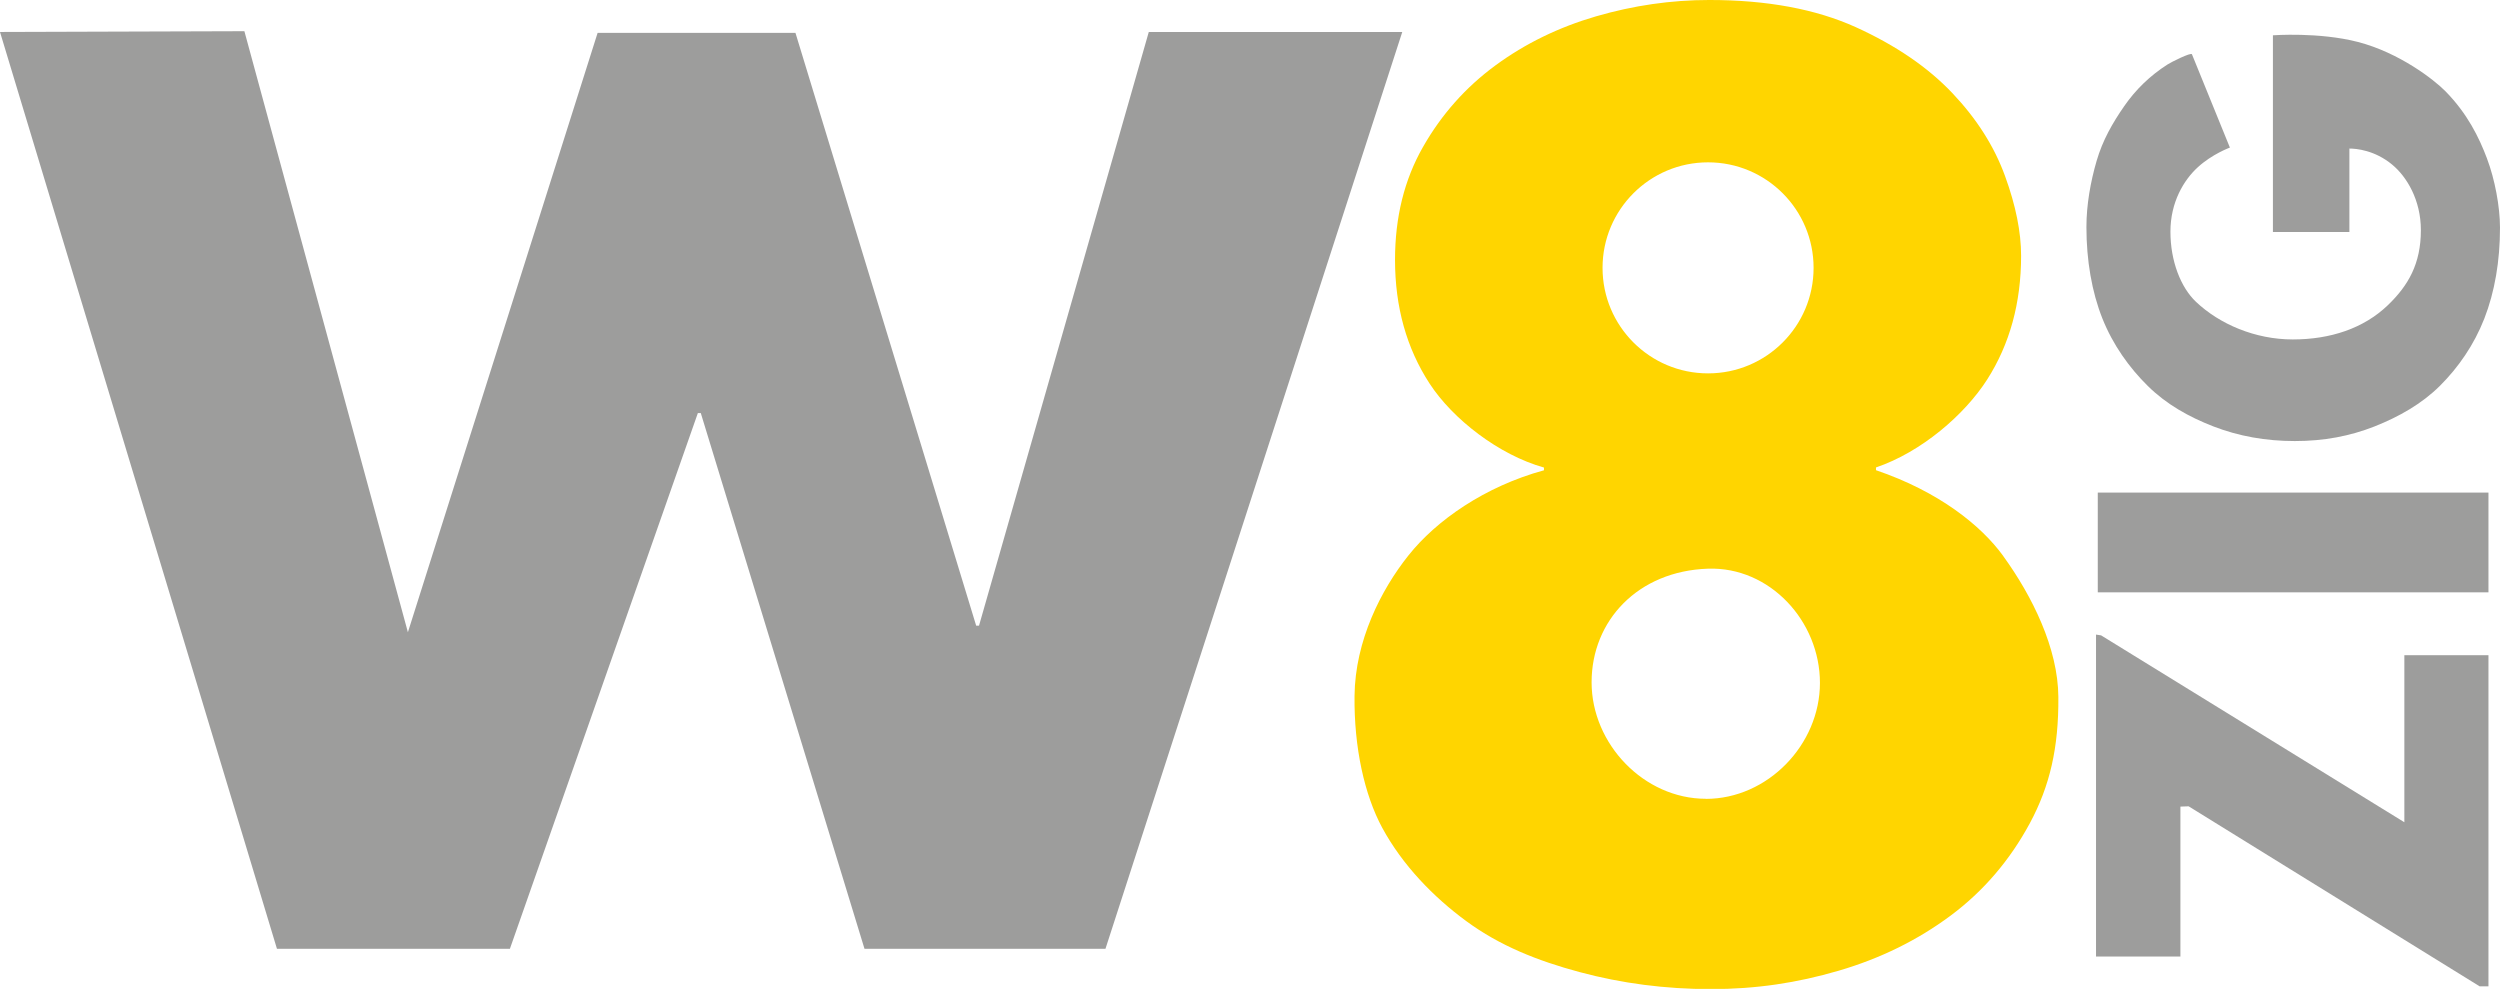 <?xml version="1.0" encoding="UTF-8"?>
<svg xmlns="http://www.w3.org/2000/svg" id="Ebene_1" data-name="Ebene 1" viewBox="0 0 255.64 101.12">
  <defs>
    <style>
      .cls-1 {
        fill: #ffd500;
      }

      .cls-2 {
        fill: #9d9d9c;
      }
    </style>
  </defs>
  <polygon class="cls-2" points="214.33 97.81 222.96 97.81 222.96 82.48 223.8 82.45 253.56 100.86 254.46 100.86 254.46 67 245.86 67 245.86 84.08 214.85 64.97 214.33 64.89 214.33 97.81"></polygon>
  <rect class="cls-2" x="214.51" y="50.37" width="39.95" height="10.2"></rect>
  <polygon class="cls-2" points="0 3.27 28.32 97.02 52.14 97.02 71.36 42.24 71.66 42.24 88.4 97.02 113.04 97.02 143.39 3.27 117.47 3.27 100.11 63.98 99.82 63.98 81.34 3.36 61.11 3.36 41.71 64.65 24.99 3.19 0 3.27"></polygon>
  <g>
    <path class="cls-1" d="M204.84,56.85c-2.26-3.12-6.58-6.58-13.01-8.77v-.28c4.63-1.57,9.05-5.37,11.37-8.99,2.31-3.62,3.47-7.83,3.47-12.66,0-2.41-.54-5.12-1.64-8.14-1.09-3.01-2.88-5.84-5.38-8.48-2.5-2.64-5.79-4.89-9.88-6.75-4.09-1.85-9.08-2.78-14.98-2.78-3.91,0-7.76.56-11.58,1.67-3.81,1.11-7.24,2.78-10.28,5.01-3.04,2.23-5.52,5.01-7.42,8.35-1.91,3.34-2.86,7.19-2.86,11.54,0,4.82,1.18,9.04,3.54,12.66,2.36,3.62,7.06,7.28,11.69,8.58v.28c-6.04,1.65-11.02,5.13-13.86,8.71-2.79,3.5-5.45,8.71-5.51,14.35-.06,5.28,1.01,10.13,2.84,13.51,2.06,3.79,5.19,7.04,8.6,9.54,3.4,2.5,7.25,4.04,11.57,5.2,4.31,1.16,8.78,1.74,13.42,1.74s8.81-.63,13.08-1.88c4.27-1.25,8.08-3.13,11.44-5.63,3.36-2.5,6.06-5.66,8.11-9.46,2.04-3.8,2.95-7.71,2.91-12.9-.03-4.98-2.67-10.31-5.63-14.4M174.66,16.6c5.96,0,10.79,4.83,10.79,10.79s-4.83,10.79-10.79,10.79-10.79-4.83-10.79-10.79,4.83-10.79,10.79-10.79M174.43,81.68c-6.32,0-11.68-5.6-11.68-11.91s4.74-11.38,11.91-11.62c6.31-.21,11.44,5.36,11.44,11.68s-5.35,11.86-11.67,11.86"></path>
    <path class="cls-2" d="M254.3,16.18c-.8-2.12-1.99-4.56-4.24-6.85-1.16-1.18-4.71-3.94-8.95-5.04-3.98-1.03-8.69-.68-8.69-.68v20.11h7.82v-8.53c.7,0,2.6.17,4.37,1.64,1.49,1.23,2.94,3.61,2.94,6.7,0,3.44-1.28,5.66-3.38,7.68-2.47,2.37-5.87,3.5-9.72,3.5s-7.5-1.57-9.9-3.85c-1.55-1.47-2.61-4.15-2.61-7.17s1.37-5.28,2.79-6.58c1.48-1.36,3.29-2.02,3.29-2.02,0,0-2.87-7.08-3.88-9.54-.09-.22-2.15.81-2.51,1.05-1.75,1.12-3.23,2.54-4.42,4.26-1.19,1.72-2.2,3.47-2.82,5.6-.62,2.13-1.04,4.48-1.04,6.76,0,3.4.55,6.62,1.63,9.34,1.08,2.71,2.75,5.04,4.65,6.91,1.9,1.87,4.17,3.15,6.72,4.14,2.56.99,5.33,1.49,8.31,1.49s5.62-.5,8.14-1.49c2.52-1,4.84-2.31,6.71-4.17,1.87-1.87,3.47-4.16,4.53-6.87,1.06-2.72,1.6-5.88,1.6-9.28,0-2.16-.53-4.97-1.33-7.08"></path>
  </g>
</svg>
